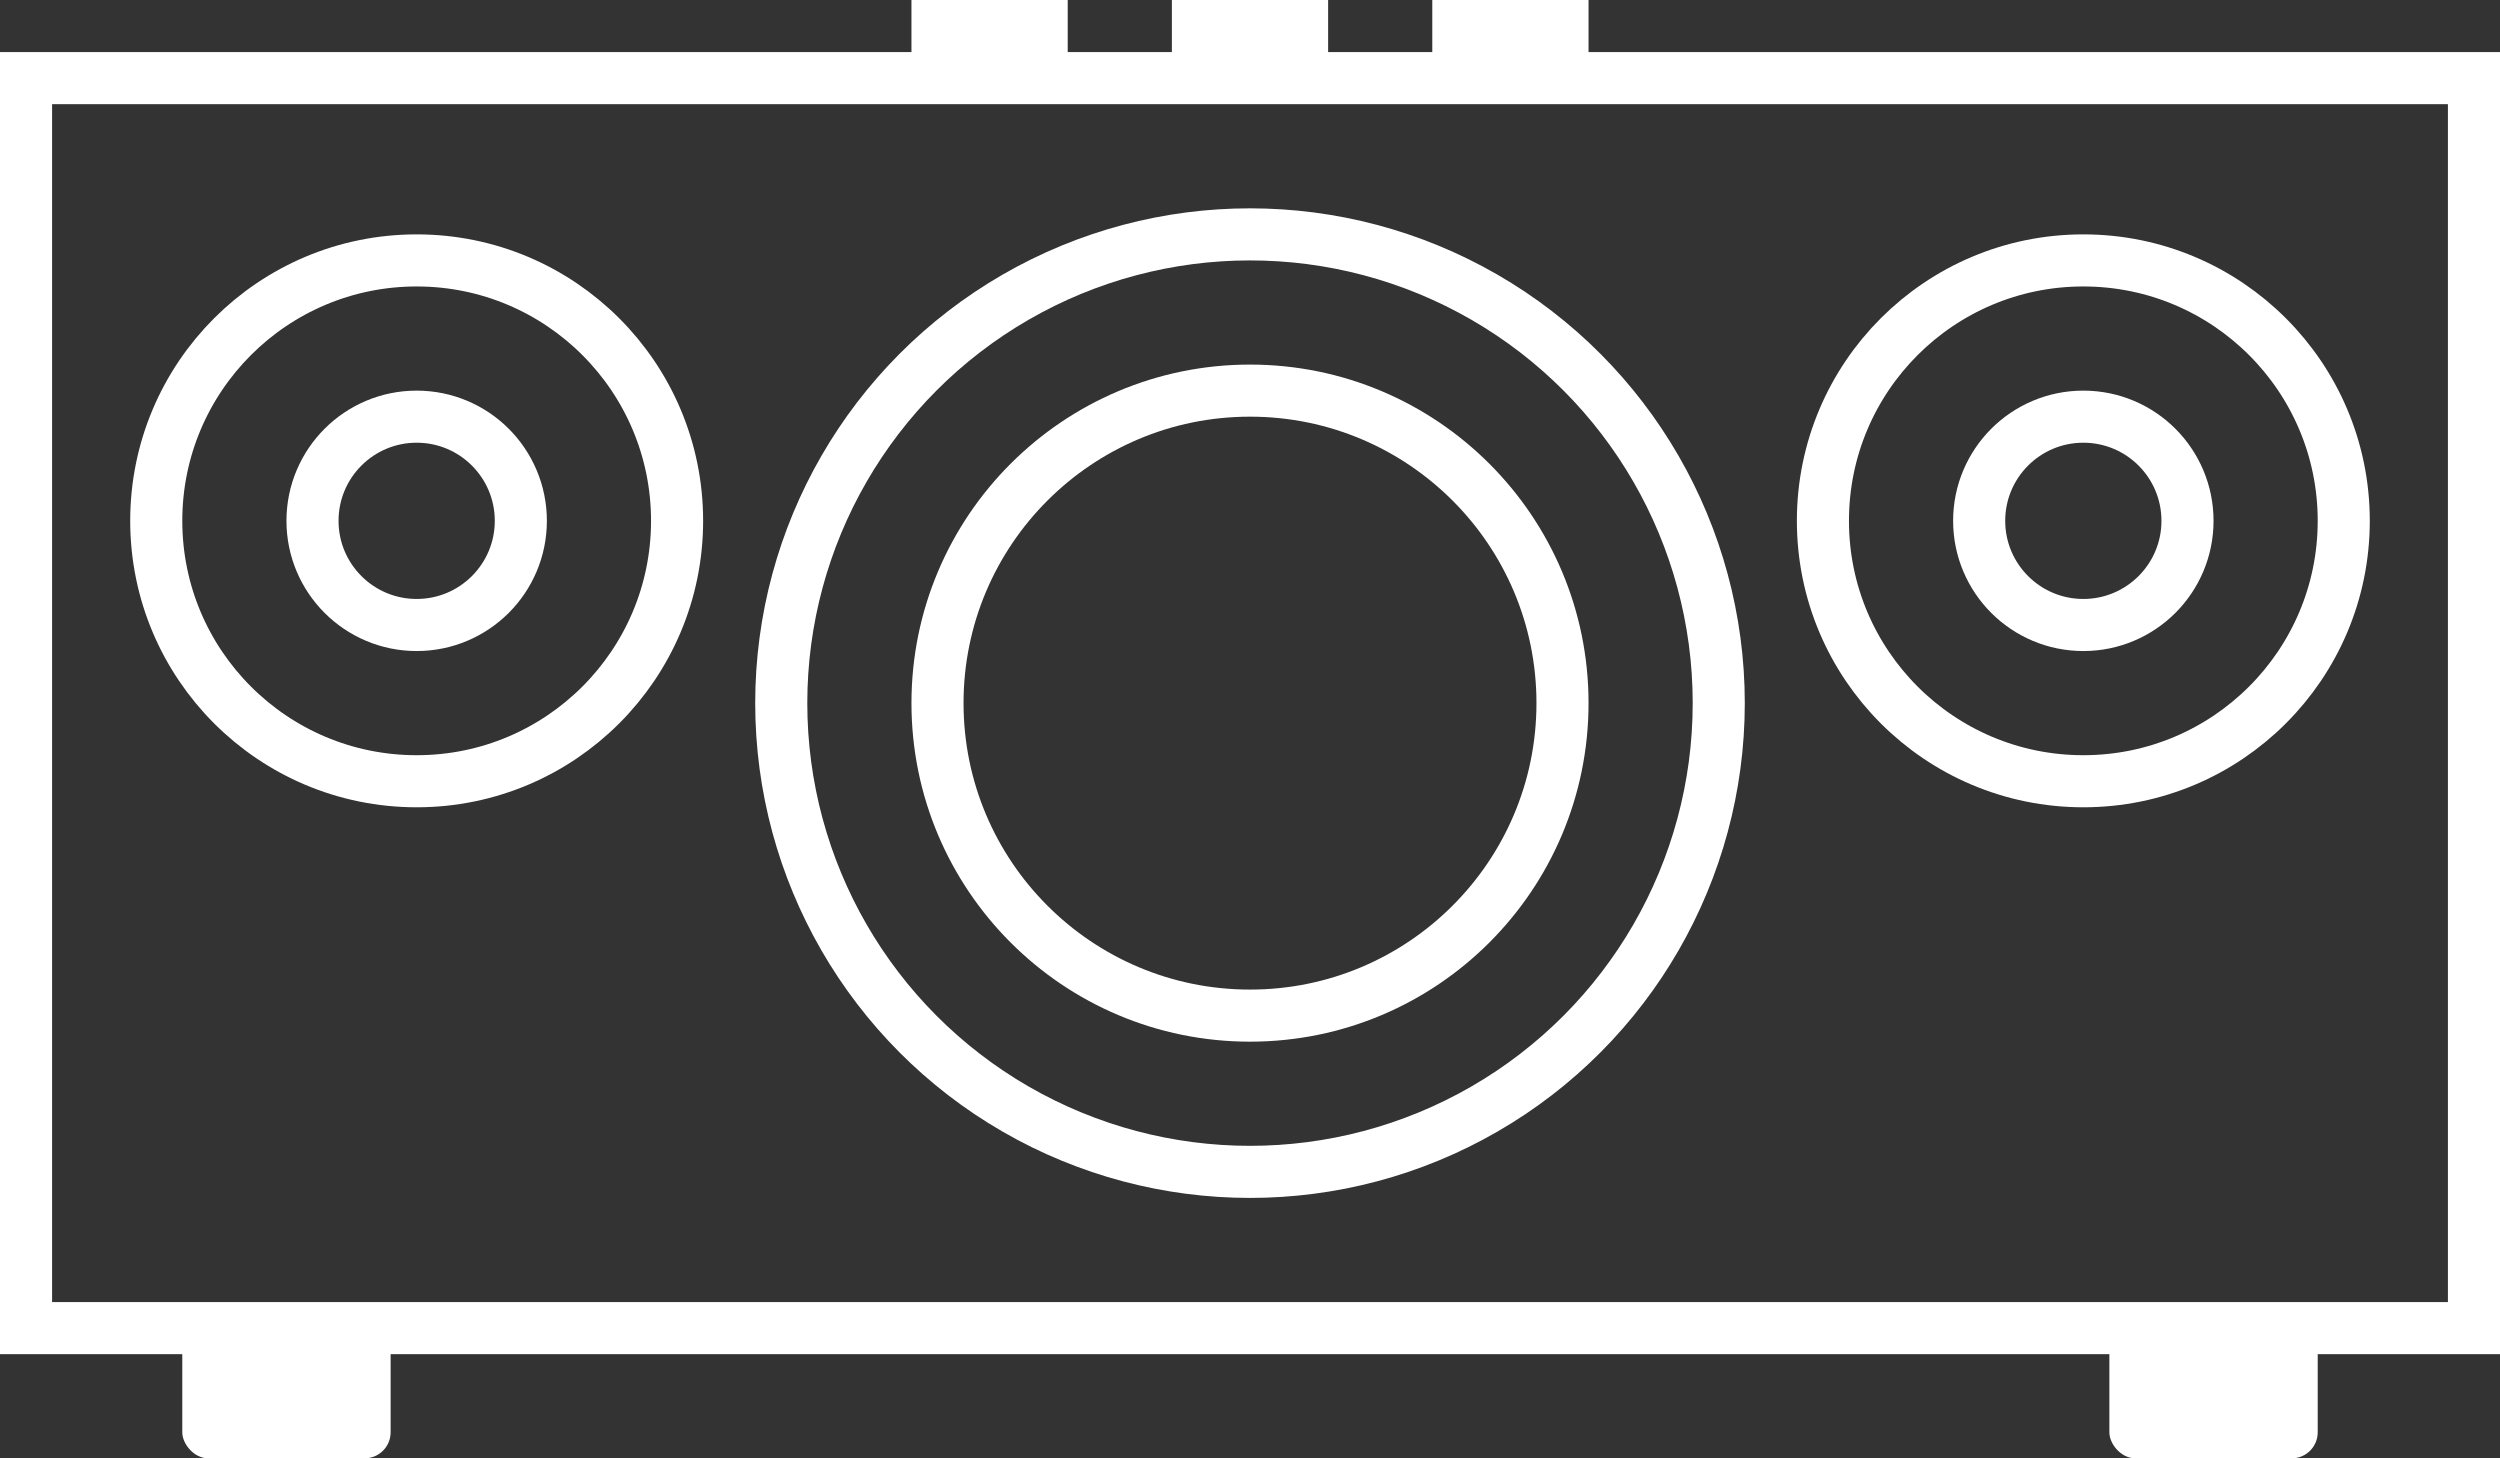 <svg width="96" height="56" viewBox="0 0 96 56" fill="none" xmlns="http://www.w3.org/2000/svg">
<rect x="0" y="0" width="96" height="56" fill="#333333" stroke="none"/>
<rect x="1" y="3" width="94" height="48" stroke="white" stroke-width="2"/>
<rect x="35" width="6" height="3" fill="white"/>
<rect x="45" width="6" height="3" fill="white"/>
<rect x="55" width="6" height="3" fill="white"/>
<rect x="81" y="51" width="8" height="5" rx="1" fill="white"/>
<rect x="7" y="51" width="8" height="5" rx="1" fill="white"/>
<circle cx="48" cy="27" r="12" stroke="white" stroke-width="2"/>
<circle cx="80" cy="20" r="4" stroke="white" stroke-width="2"/>
<circle cx="16" cy="20" r="4" stroke="white" stroke-width="2"/>
<circle cx="48" cy="27" r="18" stroke="white" stroke-width="2"/>
<circle cx="80" cy="20" r="10" stroke="white" stroke-width="2"/>
<circle cx="16" cy="20" r="10" stroke="white" stroke-width="2"/>
</svg>
